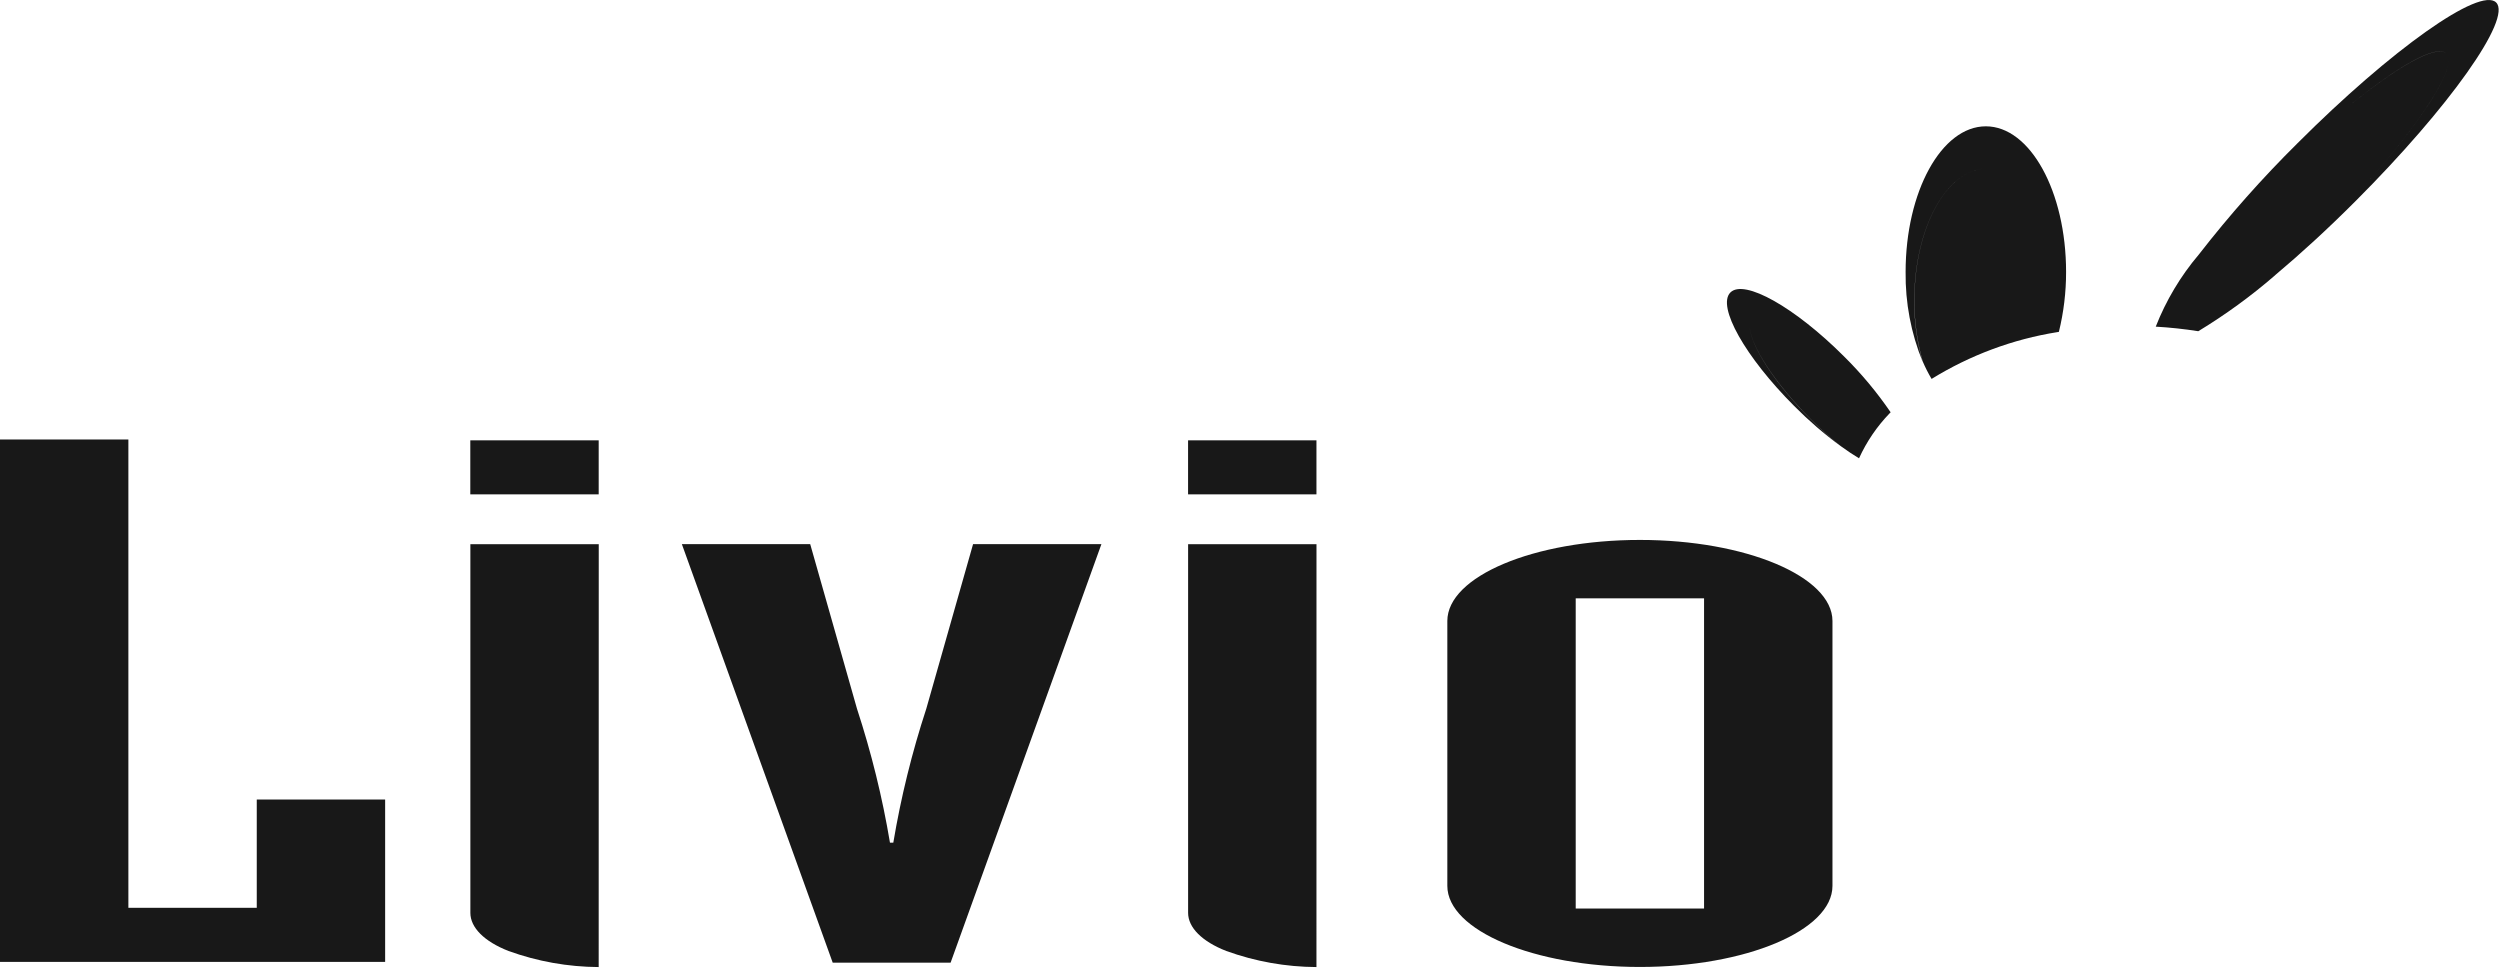 <svg width="74" height="29" viewBox="0 0 74 29" fill="none" xmlns="http://www.w3.org/2000/svg">
<path d="M17.721 28.625C16.81 28.62 15.908 28.459 15.052 28.149C14.333 27.868 13.923 27.455 13.923 27.021V16.108H17.723L17.721 28.625Z" fill="#181818"/>
<path d="M38.967 28.625C38.056 28.62 37.154 28.459 36.298 28.149C35.579 27.868 35.168 27.455 35.168 27.021V16.108H38.968L38.967 28.625Z" fill="#181818"/>
<path fill-rule="evenodd" clip-rule="evenodd" d="M48.541 15.982C51.675 15.982 54.241 17.064 54.241 18.382V26.222C54.241 27.543 51.675 28.622 48.541 28.622C45.407 28.622 42.841 27.54 42.841 26.222V18.382C42.841 17.06 45.407 15.982 48.541 15.982ZM46.641 26.893H50.44V17.711H46.641V26.893Z" fill="#181818"/>
<path d="M25.367 20.979C25.791 22.274 26.118 23.599 26.343 24.943H26.442C26.667 23.599 26.994 22.274 27.418 20.979L28.803 16.106H32.602L28.138 28.494H24.648L20.183 16.106H23.982L25.367 20.979Z" fill="#181818"/>
<path d="M3.8 26.871H7.6V23.666H11.4V28.472H0V13.009H3.8V26.871Z" fill="#181818"/>
<path d="M17.721 14.633H13.921V13.034H17.721V14.633Z" fill="#181818"/>
<path d="M38.967 14.633H35.167V13.034H38.967V14.633Z" fill="#181818"/>
<path fill-rule="evenodd" clip-rule="evenodd" d="M51.789 9.662C51.818 10.234 52.523 11.336 53.589 12.403C53.874 12.688 54.175 12.957 54.489 13.209C53.999 12.849 53.537 12.45 53.108 12.018C51.659 10.567 50.813 9.068 51.219 8.658C51.625 8.248 53.129 9.096 54.58 10.547C55.093 11.054 55.556 11.608 55.963 12.204L55.938 12.229C55.56 12.619 55.252 13.072 55.027 13.566C54.856 13.463 54.677 13.344 54.492 13.209C54.178 12.957 53.877 12.687 53.592 12.402C52.526 11.334 51.819 10.233 51.789 9.662Z" fill="#181818"/>
<path d="M58.781 3.739C60.092 3.739 61.156 5.67 61.156 8.051C61.157 8.648 61.085 9.243 60.943 9.823L60.903 9.83C59.581 10.04 58.314 10.513 57.175 11.216C57.075 11.048 56.987 10.873 56.91 10.694C56.746 10.108 56.663 9.502 56.666 8.894C56.666 6.737 57.629 4.988 58.816 4.988C57.629 4.988 56.665 6.734 56.662 8.898C56.659 9.506 56.742 10.112 56.906 10.698C56.565 9.858 56.395 8.958 56.406 8.051C56.406 5.67 57.47 3.739 58.781 3.739Z" fill="#181818"/>
<path fill-rule="evenodd" clip-rule="evenodd" d="M68.009 4.237C70.782 1.464 73.414 -0.403 73.887 0.075C74.359 0.553 72.496 3.18 69.724 5.953C68.902 6.777 68.094 7.515 67.351 8.139C67.346 8.143 67.342 8.148 67.337 8.153C66.629 8.766 65.87 9.318 65.069 9.804C64.652 9.738 64.231 9.693 63.81 9.669C64.114 8.894 64.544 8.173 65.082 7.538C65.086 7.533 65.09 7.528 65.094 7.523C65.993 6.366 66.967 5.268 68.009 4.237ZM72.478 1.756C72.514 2.408 71.144 4.321 69.133 6.409C71.143 4.322 72.513 2.411 72.478 1.756ZM72.412 1.586C72.12 1.295 70.924 1.983 69.398 3.243C70.923 1.985 72.119 1.299 72.412 1.586Z" fill="#181818"/>
</svg>
